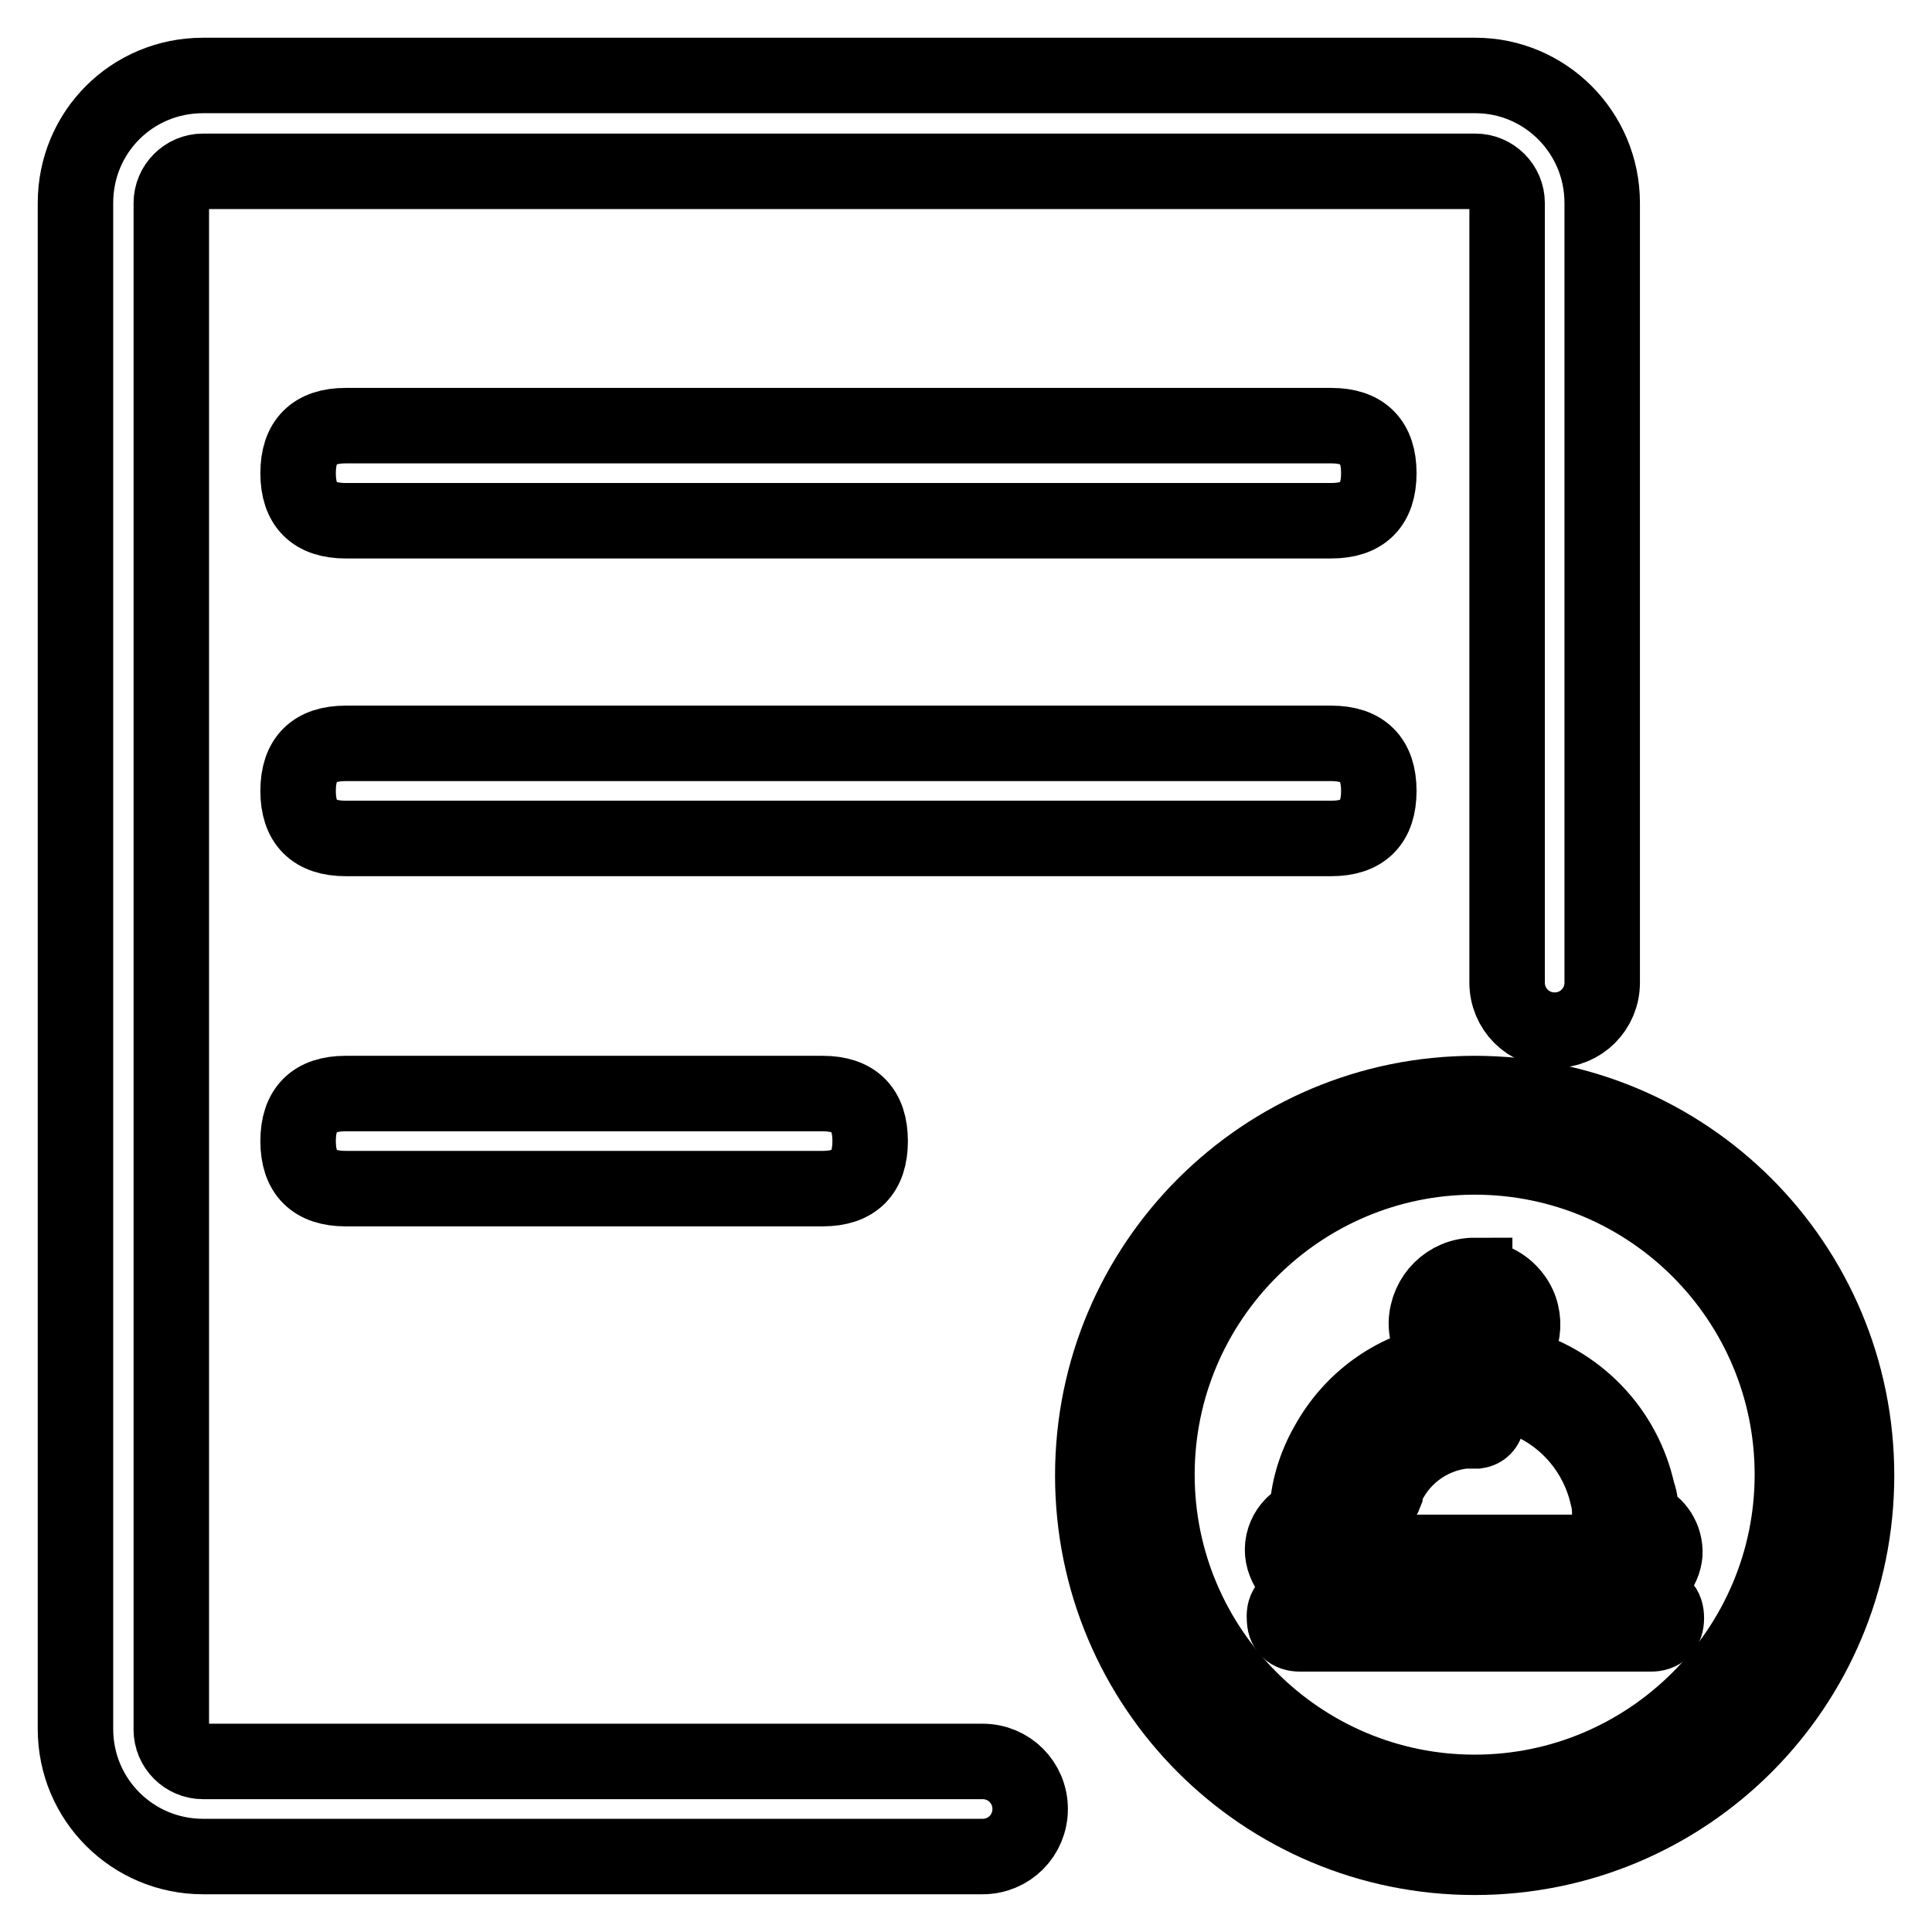<?xml version="1.0" encoding="utf-8"?>
<!-- Svg Vector Icons : http://www.onlinewebfonts.com/icon -->
<!DOCTYPE svg PUBLIC "-//W3C//DTD SVG 1.1//EN" "http://www.w3.org/Graphics/SVG/1.1/DTD/svg11.dtd">
<svg version="1.1" xmlns="http://www.w3.org/2000/svg" xmlns:xlink="http://www.w3.org/1999/xlink" x="0px" y="0px" viewBox="0 0 256 256" enable-background="new 0 0 256 256" xml:space="preserve">
<g> <path stroke-width="10" fill-opacity="0" stroke="#000000"  d="M195.4,153.3c23.3,0,42.1,18.9,42.1,42.1s-18.9,42.1-42.1,42.1s-42.1-18.9-42.1-42.1 S172.2,153.3,195.4,153.3 M195.4,144.9c-27.9,0-50.6,22.6-50.6,50.6s22.6,50.6,50.6,50.6s50.6-22.6,50.6-50.6 S223.4,144.9,195.4,144.9z"/> <path stroke-width="10" fill-opacity="0" stroke="#000000"  d="M212.3,26.9v103.3c0,3.5-2.8,6.3-6.3,6.3c-3.5,0-6.3-2.8-6.3-6.3V26.9c0-2.3-1.9-4.2-4.2-4.2H26.9 c-2.3,0-4.2,1.9-4.2,4.2v202.3c0,2.3,1.9,4.2,4.2,4.2h103.3c3.5,0,6.3,2.8,6.3,6.3s-2.8,6.3-6.3,6.3H26.9 c-9.3,0-16.9-7.5-16.9-16.9V26.9C10,17.5,17.5,10,26.9,10h168.6C204.7,10,212.3,17.5,212.3,26.9z M195.4,173.3 c0.6,0,1.1,0.2,1.5,0.6c0.4,0.4,0.6,1,0.6,1.6c-0.1,0.6-0.4,1.2-0.9,1.6l-1.2,1l-1.3-1c-0.5-0.4-0.8-0.9-0.8-1.6 c0-0.6,0.2-1.2,0.7-1.7C194.4,173.5,194.9,173.3,195.4,173.3 M195.2,183.8l3.2,0.7h0.5l0.9,0.2c6.6,1.6,11.7,6.9,13.2,13.5 c0.2,0.7,0.3,1.5,0.3,2.2v0.5c0.2,1.7,1.3,3.2,2.9,3.8c0.2,0.1,0.3,0.3,0.3,0.5c0,0.3,0,0.4-0.5,0.5h-41c-0.3,0-0.5-0.2-0.5-0.4 c0,0,0,0,0,0c0-0.2,0.1-0.5,0.3-0.5c1.7-0.6,2.8-2.2,2.9-4c0.2-2.6,0.9-5.1,2.2-7.4c2.6-4.7,7.1-8,12.4-8.9h0.5L195.2,183.8  M195.4,169c-3.5,0-6.3,2.8-6.4,6.3c0,2,0.9,3.9,2.5,5.1h-0.4c-6.5,1.2-12,5.2-15.2,11c-1.6,2.8-2.6,6-2.7,9.2 c0,0.2-0.1,0.3-0.3,0.4c-2.4,1-3.6,3.7-2.6,6.1c0.7,1.8,2.5,3,4.4,3h41.1c0.4,0.1,0.8,0.1,1.3,0c1.9-0.5,3.3-2.2,3.5-4.2 c0.1-2-1.1-3.9-2.9-4.6c-0.2-0.1-0.3-0.3-0.3-0.5c0-1,0-2-0.4-3c-1.8-8.3-8.1-14.8-16.3-16.9l-1.5-0.3c2.8-2.1,3.4-6.1,1.3-8.8 c-1.2-1.6-3.1-2.5-5.1-2.5L195.4,169z"/> <path stroke-width="10" fill-opacity="0" stroke="#000000"  d="M198.6,175.4c0-1.7-1.5-3.1-3.2-3.1c-1.7,0-3.1,1.5-3.1,3.2c0,1.7,1.4,3.1,3.2,3.1 C197.2,178.6,198.6,177.2,198.6,175.4L198.6,175.4z M194.9,186.5h0.8c0.8,0.1,1.4,0.9,1.3,1.8c-0.1,0.7-0.6,1.2-1.3,1.3H194 c-4.7,0.5-8.8,3.6-10.5,8c0,0.1,0,0.3,0,0.4c-0.3,0.8-1.2,1.1-2,0.8c-0.8-0.3-1.2-1.2-0.9-1.9c0.6-1.8,1.5-3.4,2.7-4.8 c2.5-3,5.9-4.9,9.7-5.5C193.7,186.5,194.3,186.5,194.9,186.5L194.9,186.5z"/> <path stroke-width="10" fill-opacity="0" stroke="#000000"  d="M172.3,212.3h46.4c1.4,0,2.1,0.7,2.1,2.1l0,0c0,1.4-0.7,2.1-2.1,2.1h-46.4c-1.4,0-2.1-0.7-2.1-2.1l0,0 C170.1,213,170.8,212.3,172.3,212.3z"/> <path stroke-width="10" fill-opacity="0" stroke="#000000"  d="M45.8,56.4h130.6c4.2,0,6.3,2.1,6.3,6.3l0,0c0,4.2-2.1,6.3-6.3,6.3H45.8c-4.2,0-6.3-2.1-6.3-6.3l0,0 C39.5,58.5,41.6,56.4,45.8,56.4z"/> <path stroke-width="10" fill-opacity="0" stroke="#000000"  d="M45.8,98.5h130.6c4.2,0,6.3,2.1,6.3,6.3l0,0c0,4.2-2.1,6.3-6.3,6.3H45.8c-4.2,0-6.3-2.1-6.3-6.3l0,0 C39.5,100.6,41.6,98.5,45.8,98.5z"/> <path stroke-width="10" fill-opacity="0" stroke="#000000"  d="M45.8,144.9H109c4.2,0,6.3,2.1,6.3,6.3l0,0c0,4.2-2.1,6.3-6.3,6.3H45.8c-4.2,0-6.3-2.1-6.3-6.3l0,0 C39.5,147,41.6,144.9,45.8,144.9z"/></g>
</svg>